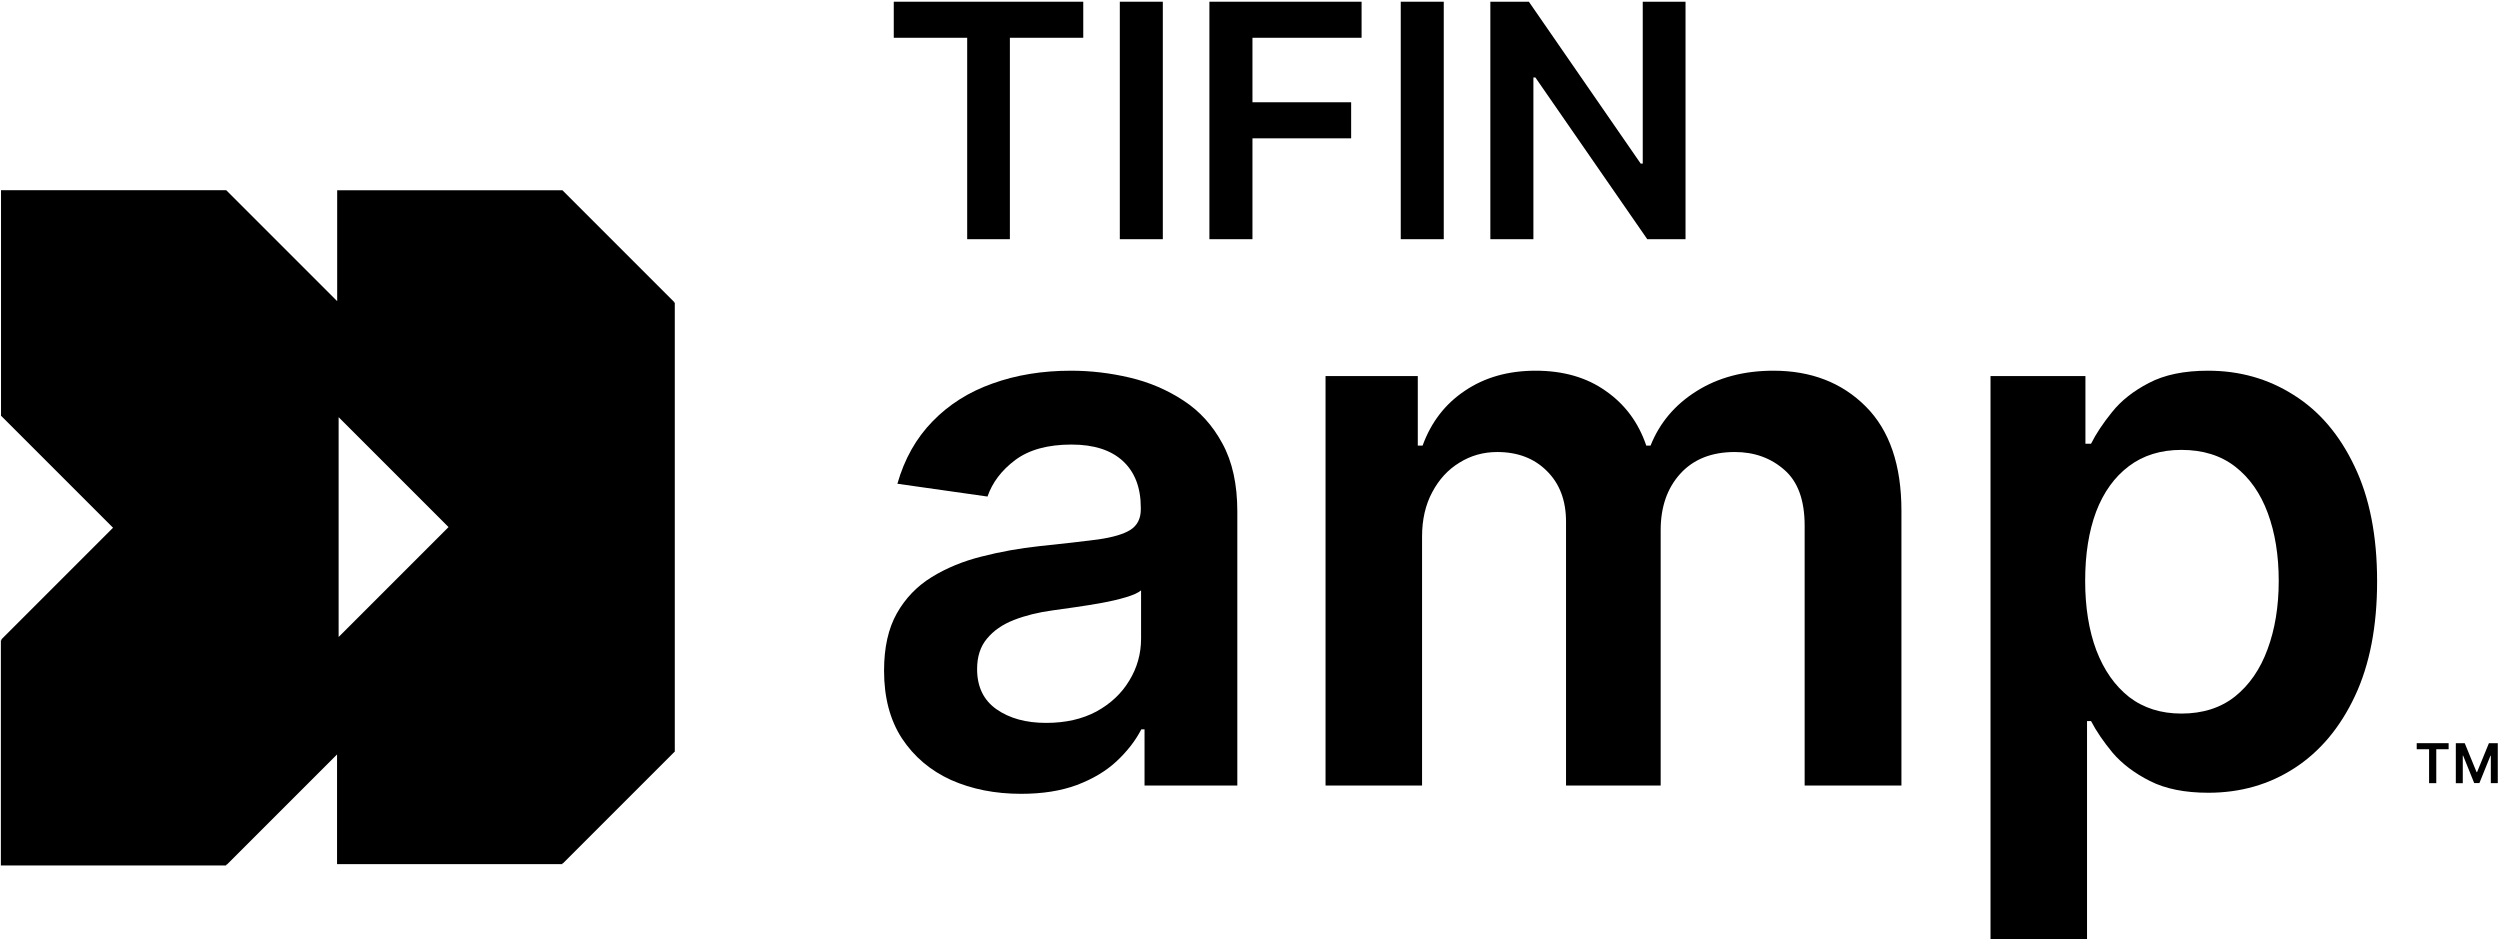 <svg width="945" height="355" viewBox="0 0 945 355" fill="none" xmlns="http://www.w3.org/2000/svg">
<path d="M637.129 0.649H620.958V61.837H620.179L577.914 0.649H563.352V90.416H579.624V29.279H580.369L622.668 90.416H637.129V0.649Z" fill="black"/>
<path d="M545.74 0.649H529.484V90.416H545.74V0.649Z" fill="black"/>
<path d="M514.678 0.649H457.156V90.416H473.429V52.288H510.732V38.658H473.429V14.278H514.678V0.649Z" fill="black"/>
<path d="M439.545 0.649H423.289V90.416H439.545V0.649Z" fill="black"/>
<path d="M409.47 0.649H337.844V14.278H365.597V90.416H381.734V14.278H409.47V0.649Z" fill="black"/>
<path d="M913.518 283.214V280.92H925.58V283.214H920.912V296.035H918.194V283.214H913.518Z" fill="black"/>
<path d="M928.318 280.92H931.667L936.152 291.87H936.327L940.812 280.92H944.161V296.035H941.531V285.652H941.395L937.215 295.995H935.248L931.068 285.636H930.932V296.043H928.302V280.928L928.318 280.92Z" fill="black"/>
<path d="M752.415 354.989V142.142H788.293V167.74H790.409C792.291 163.977 794.944 159.98 798.371 155.747C801.797 151.447 806.433 147.785 812.279 144.762C818.124 141.671 825.581 140.126 834.652 140.126C846.611 140.126 857.394 143.183 867.002 149.297C876.677 155.344 884.336 164.313 889.98 176.205C895.691 188.03 898.546 202.542 898.546 219.742C898.546 236.74 895.758 251.186 890.181 263.078C884.605 274.97 877.013 284.04 867.405 290.288C857.797 296.537 846.913 299.661 834.753 299.661C825.884 299.661 818.527 298.183 812.682 295.226C806.836 292.27 802.133 288.709 798.572 284.544C795.079 280.311 792.358 276.313 790.409 272.551H788.898V354.989H752.415ZM788.192 219.541C788.192 229.551 789.603 238.319 792.425 245.844C795.314 253.369 799.446 259.248 804.821 263.481C810.263 267.646 816.847 269.729 824.574 269.729C832.636 269.729 839.388 267.579 844.83 263.279C850.273 258.912 854.371 252.966 857.126 245.441C859.948 237.849 861.358 229.216 861.358 219.541C861.358 209.933 859.981 201.4 857.226 193.943C854.472 186.485 850.373 180.64 844.931 176.407C839.489 172.174 832.703 170.058 824.574 170.058C816.78 170.058 810.162 172.107 804.72 176.205C799.278 180.304 795.146 186.048 792.324 193.439C789.569 200.829 788.192 209.53 788.192 219.541Z" fill="black"/>
<path d="M501.055 296.94V142.142H535.925V168.445H537.739C540.964 159.577 546.305 152.656 553.763 147.685C561.221 142.646 570.123 140.126 580.47 140.126C590.951 140.126 599.786 142.679 606.975 147.785C614.231 152.824 619.337 159.711 622.294 168.445H623.906C627.333 159.845 633.111 152.992 641.24 147.886C649.437 142.713 659.145 140.126 670.366 140.126C684.609 140.126 696.232 144.628 705.235 153.631C714.238 162.634 718.74 175.769 718.74 193.036V296.94H682.157V198.679C682.157 189.072 679.604 182.051 674.498 177.616C669.391 173.115 663.143 170.864 655.753 170.864C646.951 170.864 640.064 173.619 635.093 179.128C630.188 184.57 627.736 191.658 627.736 200.392V296.94H591.959V197.168C591.959 189.172 589.54 182.79 584.703 178.019C579.932 173.249 573.684 170.864 565.958 170.864C560.717 170.864 555.947 172.208 551.647 174.895C547.347 177.515 543.92 181.244 541.367 186.082C538.814 190.852 537.538 196.428 537.538 202.811V296.94H501.055Z" fill="black"/>
<path d="M385.974 300.064C376.165 300.064 367.33 298.317 359.469 294.823C351.675 291.262 345.494 286.022 340.926 279.102C336.424 272.181 334.173 263.649 334.173 253.503C334.173 244.769 335.786 237.547 339.011 231.836C342.236 226.125 346.636 221.556 352.213 218.13C357.789 214.703 364.071 212.117 371.059 210.37C378.113 208.556 385.403 207.245 392.928 206.439C401.998 205.499 409.355 204.659 414.999 203.92C420.642 203.113 424.741 201.904 427.294 200.292C429.914 198.612 431.224 196.025 431.224 192.532V191.927C431.224 184.335 428.974 178.456 424.472 174.29C419.971 170.125 413.487 168.042 405.022 168.042C396.086 168.042 388.998 169.99 383.757 173.887C378.584 177.784 375.09 182.386 373.276 187.694L339.212 182.857C341.9 173.451 346.334 165.59 352.515 159.274C358.696 152.891 366.255 148.121 375.191 144.963C384.127 141.738 394.003 140.126 404.82 140.126C412.278 140.126 419.702 140.999 427.092 142.746C434.483 144.493 441.235 147.382 447.349 151.413C453.463 155.377 458.368 160.786 462.063 167.639C465.826 174.492 467.707 183.058 467.707 193.338V296.94H432.635V275.675H431.426C429.209 279.975 426.085 284.006 422.053 287.769C418.089 291.464 413.084 294.454 407.037 296.738C401.058 298.955 394.037 300.064 385.974 300.064ZM395.447 273.256C402.771 273.256 409.12 271.812 414.495 268.923C419.87 265.967 424.002 262.07 426.891 257.232C429.847 252.395 431.325 247.121 431.325 241.41V223.169C430.183 224.109 428.235 224.983 425.48 225.789C422.792 226.595 419.769 227.301 416.41 227.905C413.05 228.51 409.725 229.048 406.432 229.518C403.14 229.988 400.285 230.391 397.866 230.727C392.424 231.466 387.553 232.676 383.253 234.355C378.953 236.035 375.56 238.386 373.074 241.41C370.588 244.366 369.345 248.196 369.345 252.899C369.345 259.617 371.798 264.69 376.702 268.117C381.607 271.543 387.855 273.256 395.447 273.256Z" fill="black"/>
<path fill-rule="evenodd" clip-rule="evenodd" d="M0.752 241.985L0.49 241.723L42.727 199.486L0.331 157.09L0.384 157.037L0.384 71.895L85.552 71.895V71.943L127.453 113.845V71.91L212.579 71.91L212.583 71.906L212.588 71.91L212.62 71.91V71.943L254.827 114.149L254.652 114.325H255.072V284.157H254.99L254.986 284.162V284.195H254.953L212.747 326.401L212.571 326.226V326.647L127.404 326.647L127.404 285.177L85.674 326.907L85.496 326.728V327.152L0.328 327.152L0.328 241.985H0.752ZM128.001 157.691L169.546 199.235L128.001 240.78V157.691Z" fill="black"/>
</svg>
